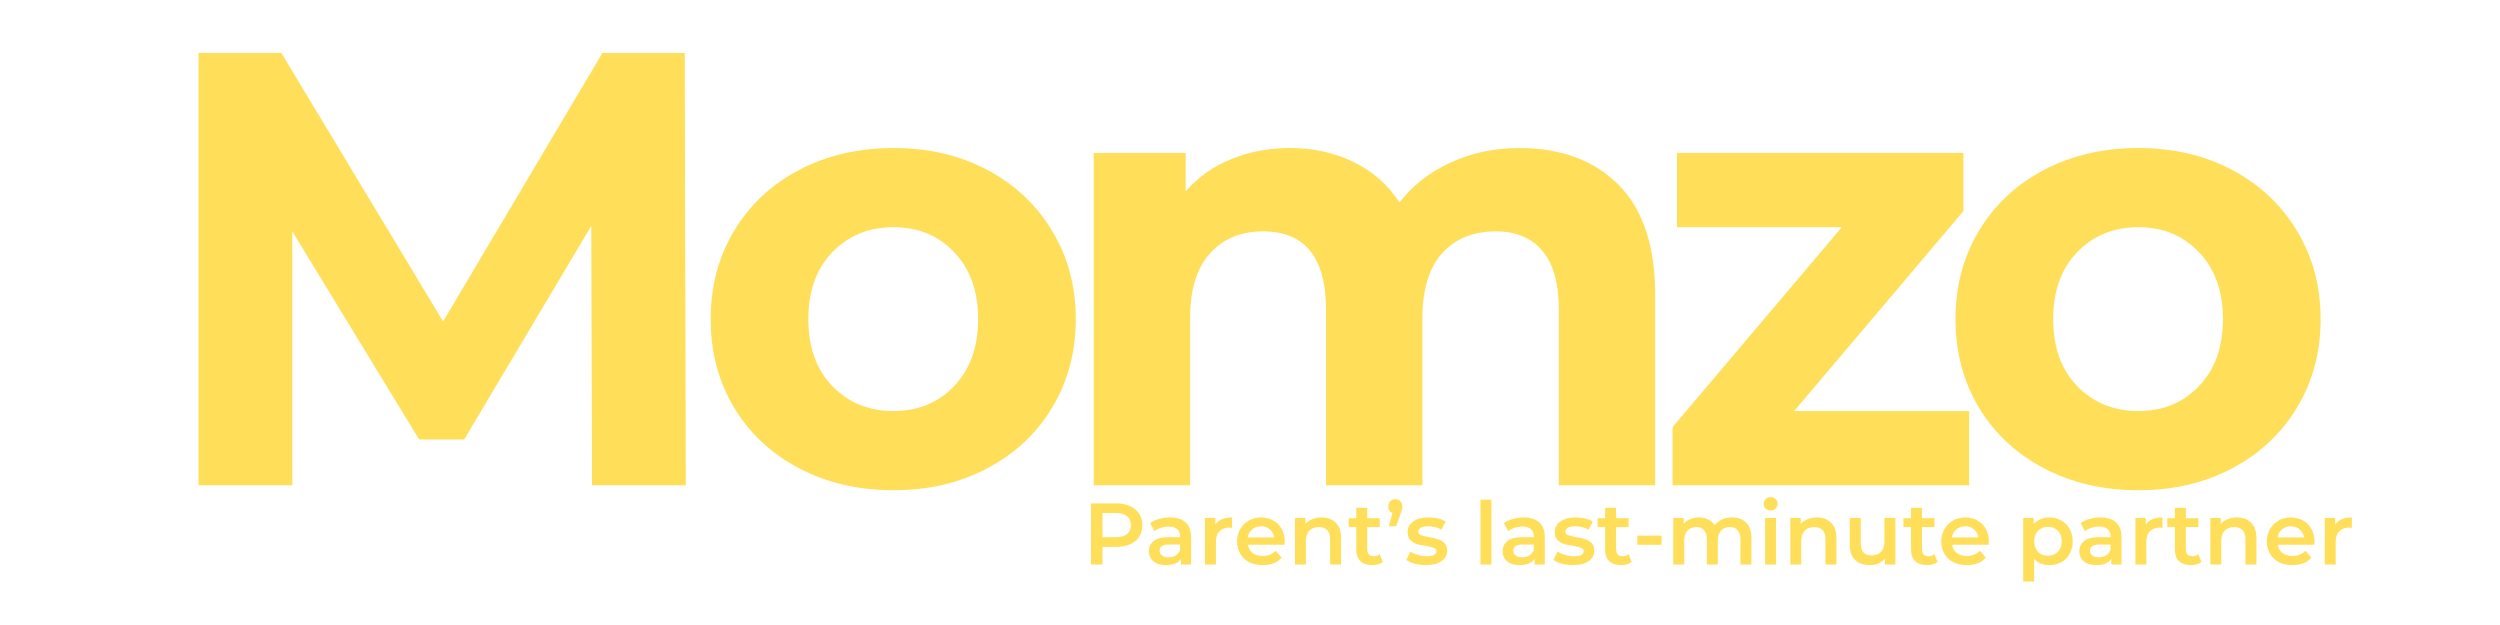 <svg version="1.2" preserveAspectRatio="xMidYMid meet" height="50" viewBox="0 0 150 37.5" zoomAndPan="magnify" width="200" xmlns:xlink="http://www.w3.org/1999/xlink" xmlns="http://www.w3.org/2000/svg"><defs><clipPath id="e126a7120a"><path d="M 8 0 L 140 0 L 140 37.008 L 8 37.008 Z M 8 0"></path></clipPath><clipPath id="3376251fa0"><path d="M 109 8 L 131.539 8 L 131.539 30 L 109 30 Z M 109 8"></path></clipPath><clipPath id="7976b645b5"><rect height="38" y="0" width="132" x="0"></rect></clipPath><clipPath id="f05faad59e"><path d="M 75 3 L 77.672 3 L 77.672 6 L 75 6 Z M 75 3"></path></clipPath><clipPath id="8fdbf1d28e"><rect height="8" y="0" width="78" x="0"></rect></clipPath></defs><g id="8695d74d88"><g clip-path="url(#e126a7120a)" clip-rule="nonzero"><g transform="matrix(1,0,0,1,8,-0)"><g clip-path="url(#7976b645b5)"><g style="fill:#ffde59;fill-opacity:1;"><g transform="translate(0.835, 29.116)"><path d="M 26.688 0 L 26.641 -15.562 L 19.016 -2.75 L 16.312 -2.75 L 8.703 -15.234 L 8.703 0 L 3.078 0 L 3.078 -25.938 L 8.047 -25.938 L 17.75 -9.828 L 27.312 -25.938 L 32.25 -25.938 L 32.312 0 Z M 26.688 0" style="stroke:none"></path></g></g><g style="fill:#ffde59;fill-opacity:1;"><g transform="translate(33.453, 29.116)"><path d="M 12.156 0.297 C 10.051 0.297 8.164 -0.141 6.5 -1.016 C 4.832 -1.891 3.531 -3.102 2.594 -4.656 C 1.656 -6.219 1.188 -7.988 1.188 -9.969 C 1.188 -11.945 1.656 -13.711 2.594 -15.266 C 3.531 -16.828 4.832 -18.047 6.5 -18.922 C 8.164 -19.797 10.051 -20.234 12.156 -20.234 C 14.258 -20.234 16.133 -19.797 17.781 -18.922 C 19.438 -18.047 20.734 -16.828 21.672 -15.266 C 22.617 -13.711 23.094 -11.945 23.094 -9.969 C 23.094 -7.988 22.617 -6.219 21.672 -4.656 C 20.734 -3.102 19.438 -1.891 17.781 -1.016 C 16.133 -0.141 14.258 0.297 12.156 0.297 Z M 12.156 -4.453 C 13.633 -4.453 14.848 -4.953 15.797 -5.953 C 16.754 -6.953 17.234 -8.289 17.234 -9.969 C 17.234 -11.645 16.754 -12.984 15.797 -13.984 C 14.848 -14.984 13.633 -15.484 12.156 -15.484 C 10.676 -15.484 9.453 -14.984 8.484 -13.984 C 7.523 -12.984 7.047 -11.645 7.047 -9.969 C 7.047 -8.289 7.523 -6.953 8.484 -5.953 C 9.453 -4.953 10.676 -4.453 12.156 -4.453 Z M 12.156 -4.453" style="stroke:none"></path></g></g><g style="fill:#ffde59;fill-opacity:1;"><g transform="translate(54.952, 29.116)"><path d="M 28.203 -20.234 C 30.703 -20.234 32.688 -19.5 34.156 -18.031 C 35.625 -16.562 36.359 -14.359 36.359 -11.422 L 36.359 0 L 30.578 0 L 30.578 -10.531 C 30.578 -12.102 30.25 -13.281 29.594 -14.062 C 28.938 -14.844 28.004 -15.234 26.797 -15.234 C 25.43 -15.234 24.352 -14.789 23.562 -13.906 C 22.781 -13.031 22.391 -11.727 22.391 -10 L 22.391 0 L 16.609 0 L 16.609 -10.531 C 16.609 -13.664 15.348 -15.234 12.828 -15.234 C 11.492 -15.234 10.43 -14.789 9.641 -13.906 C 8.848 -13.031 8.453 -11.727 8.453 -10 L 8.453 0 L 2.672 0 L 2.672 -19.938 L 8.188 -19.938 L 8.188 -17.641 C 8.926 -18.484 9.832 -19.125 10.906 -19.562 C 11.988 -20.008 13.172 -20.234 14.453 -20.234 C 15.859 -20.234 17.129 -19.953 18.266 -19.391 C 19.41 -18.836 20.328 -18.031 21.016 -16.969 C 21.828 -18.008 22.859 -18.812 24.109 -19.375 C 25.359 -19.945 26.723 -20.234 28.203 -20.234 Z M 28.203 -20.234" style="stroke:none"></path></g></g><g style="fill:#ffde59;fill-opacity:1;"><g transform="translate(91.055, 29.116)"><path d="M 19.094 -4.453 L 19.094 0 L 1.297 0 L 1.297 -3.484 L 11.453 -15.484 L 1.562 -15.484 L 1.562 -19.938 L 18.75 -19.938 L 18.75 -16.453 L 8.594 -4.453 Z M 19.094 -4.453" style="stroke:none"></path></g></g><g clip-path="url(#3376251fa0)" clip-rule="nonzero"><g style="fill:#ffde59;fill-opacity:1;"><g transform="translate(108.143, 29.116)"><path d="M 12.156 0.297 C 10.051 0.297 8.164 -0.141 6.5 -1.016 C 4.832 -1.891 3.531 -3.102 2.594 -4.656 C 1.656 -6.219 1.188 -7.988 1.188 -9.969 C 1.188 -11.945 1.656 -13.711 2.594 -15.266 C 3.531 -16.828 4.832 -18.047 6.5 -18.922 C 8.164 -19.797 10.051 -20.234 12.156 -20.234 C 14.258 -20.234 16.133 -19.797 17.781 -18.922 C 19.438 -18.047 20.734 -16.828 21.672 -15.266 C 22.617 -13.711 23.094 -11.945 23.094 -9.969 C 23.094 -7.988 22.617 -6.219 21.672 -4.656 C 20.734 -3.102 19.438 -1.891 17.781 -1.016 C 16.133 -0.141 14.258 0.297 12.156 0.297 Z M 12.156 -4.453 C 13.633 -4.453 14.848 -4.953 15.797 -5.953 C 16.754 -6.953 17.234 -8.289 17.234 -9.969 C 17.234 -11.645 16.754 -12.984 15.797 -13.984 C 14.848 -14.984 13.633 -15.484 12.156 -15.484 C 10.676 -15.484 9.453 -14.984 8.484 -13.984 C 7.523 -12.984 7.047 -11.645 7.047 -9.969 C 7.047 -8.289 7.523 -6.953 8.484 -5.953 C 9.453 -4.953 10.676 -4.453 12.156 -4.453 Z M 12.156 -4.453" style="stroke:none"></path></g></g></g></g></g></g><g transform="matrix(1,0,0,1,64,28)"><g clip-path="url(#8fdbf1d28e)"><g style="fill:#ffde59;fill-opacity:1;"><g transform="translate(0.978, 5.874)"><path d="M 2 -3.672 C 2.312 -3.672 2.586 -3.613 2.828 -3.5 C 3.066 -3.395 3.25 -3.242 3.375 -3.047 C 3.5 -2.859 3.562 -2.629 3.562 -2.359 C 3.562 -2.098 3.5 -1.867 3.375 -1.672 C 3.25 -1.473 3.066 -1.32 2.828 -1.219 C 2.586 -1.113 2.312 -1.062 2 -1.062 L 1.172 -1.062 L 1.172 0 L 0.484 0 L 0.484 -3.672 Z M 1.969 -1.641 C 2.258 -1.641 2.484 -1.703 2.641 -1.828 C 2.797 -1.953 2.875 -2.129 2.875 -2.359 C 2.875 -2.598 2.797 -2.781 2.641 -2.906 C 2.484 -3.031 2.258 -3.094 1.969 -3.094 L 1.172 -3.094 L 1.172 -1.641 Z M 1.969 -1.641" style="stroke:none"></path></g></g><g style="fill:#ffde59;fill-opacity:1;"><g transform="translate(4.699, 5.874)"><path d="M 1.5 -2.828 C 1.906 -2.828 2.219 -2.727 2.438 -2.531 C 2.656 -2.332 2.766 -2.035 2.766 -1.641 L 2.766 0 L 2.156 0 L 2.156 -0.344 C 2.07 -0.219 1.957 -0.125 1.812 -0.062 C 1.664 0 1.484 0.031 1.266 0.031 C 1.055 0.031 0.875 0 0.719 -0.062 C 0.562 -0.133 0.441 -0.234 0.359 -0.359 C 0.273 -0.492 0.234 -0.641 0.234 -0.797 C 0.234 -1.047 0.328 -1.25 0.516 -1.406 C 0.703 -1.562 0.992 -1.641 1.391 -1.641 L 2.109 -1.641 L 2.109 -1.672 C 2.109 -1.867 2.051 -2.02 1.938 -2.125 C 1.82 -2.227 1.648 -2.281 1.422 -2.281 C 1.266 -2.281 1.109 -2.254 0.953 -2.203 C 0.805 -2.16 0.68 -2.094 0.578 -2 L 0.312 -2.484 C 0.457 -2.598 0.633 -2.68 0.844 -2.734 C 1.051 -2.797 1.27 -2.828 1.5 -2.828 Z M 1.406 -0.438 C 1.57 -0.438 1.719 -0.473 1.844 -0.547 C 1.969 -0.629 2.055 -0.738 2.109 -0.875 L 2.109 -1.203 L 1.438 -1.203 C 1.062 -1.203 0.875 -1.078 0.875 -0.828 C 0.875 -0.711 0.922 -0.617 1.016 -0.547 C 1.109 -0.473 1.238 -0.438 1.406 -0.438 Z M 1.406 -0.438" style="stroke:none"></path></g></g><g style="fill:#ffde59;fill-opacity:1;"><g transform="translate(7.876, 5.874)"><path d="M 1.047 -2.391 C 1.234 -2.68 1.566 -2.828 2.047 -2.828 L 2.047 -2.203 C 1.992 -2.211 1.941 -2.219 1.891 -2.219 C 1.641 -2.219 1.441 -2.145 1.297 -2 C 1.148 -1.852 1.078 -1.641 1.078 -1.359 L 1.078 0 L 0.422 0 L 0.422 -2.797 L 1.047 -2.797 Z M 1.047 -2.391" style="stroke:none"></path></g></g><g style="fill:#ffde59;fill-opacity:1;"><g transform="translate(10.021, 5.874)"><path d="M 3.062 -1.375 C 3.062 -1.332 3.055 -1.27 3.047 -1.188 L 0.859 -1.188 C 0.891 -0.977 0.984 -0.812 1.141 -0.688 C 1.305 -0.57 1.516 -0.516 1.766 -0.516 C 2.066 -0.516 2.316 -0.617 2.516 -0.828 L 2.875 -0.422 C 2.75 -0.266 2.586 -0.148 2.391 -0.078 C 2.203 -0.004 1.988 0.031 1.75 0.031 C 1.438 0.031 1.16 -0.023 0.922 -0.141 C 0.691 -0.266 0.516 -0.438 0.391 -0.656 C 0.266 -0.875 0.203 -1.117 0.203 -1.391 C 0.203 -1.672 0.266 -1.914 0.391 -2.125 C 0.516 -2.344 0.688 -2.516 0.906 -2.641 C 1.125 -2.766 1.367 -2.828 1.641 -2.828 C 1.91 -2.828 2.156 -2.766 2.375 -2.641 C 2.594 -2.523 2.758 -2.359 2.875 -2.141 C 3 -1.922 3.062 -1.664 3.062 -1.375 Z M 1.641 -2.297 C 1.43 -2.297 1.254 -2.234 1.109 -2.109 C 0.961 -1.992 0.875 -1.832 0.844 -1.625 L 2.438 -1.625 C 2.406 -1.82 2.316 -1.984 2.172 -2.109 C 2.035 -2.234 1.859 -2.297 1.641 -2.297 Z M 1.641 -2.297" style="stroke:none"></path></g></g><g style="fill:#ffde59;fill-opacity:1;"><g transform="translate(13.277, 5.874)"><path d="M 2.016 -2.828 C 2.367 -2.828 2.648 -2.723 2.859 -2.516 C 3.078 -2.305 3.188 -2.004 3.188 -1.609 L 3.188 0 L 2.531 0 L 2.531 -1.516 C 2.531 -1.766 2.473 -1.945 2.359 -2.062 C 2.242 -2.188 2.078 -2.25 1.859 -2.25 C 1.617 -2.25 1.426 -2.176 1.281 -2.031 C 1.145 -1.895 1.078 -1.688 1.078 -1.406 L 1.078 0 L 0.422 0 L 0.422 -2.797 L 1.047 -2.797 L 1.047 -2.438 C 1.16 -2.562 1.297 -2.656 1.453 -2.719 C 1.617 -2.789 1.805 -2.828 2.016 -2.828 Z M 2.016 -2.828" style="stroke:none"></path></g></g><g style="fill:#ffde59;fill-opacity:1;"><g transform="translate(16.861, 5.874)"><path d="M 2.109 -0.156 C 2.035 -0.094 1.941 -0.047 1.828 -0.016 C 1.723 0.016 1.609 0.031 1.484 0.031 C 1.172 0.031 0.93 -0.047 0.766 -0.203 C 0.598 -0.359 0.516 -0.594 0.516 -0.906 L 0.516 -2.25 L 0.062 -2.25 L 0.062 -2.781 L 0.516 -2.781 L 0.516 -3.406 L 1.172 -3.406 L 1.172 -2.781 L 1.922 -2.781 L 1.922 -2.25 L 1.172 -2.25 L 1.172 -0.922 C 1.172 -0.785 1.203 -0.68 1.266 -0.609 C 1.336 -0.535 1.438 -0.5 1.562 -0.5 C 1.707 -0.5 1.828 -0.539 1.922 -0.625 Z M 2.109 -0.156" style="stroke:none"></path></g></g><g style="fill:#ffde59;fill-opacity:1;"><g transform="translate(19.08, 5.874)"><path d="M 0.641 -3.922 C 0.766 -3.922 0.863 -3.879 0.938 -3.797 C 1.02 -3.723 1.062 -3.617 1.062 -3.484 C 1.062 -3.422 1.051 -3.359 1.031 -3.297 C 1.02 -3.242 0.992 -3.16 0.953 -3.047 L 0.688 -2.297 L 0.25 -2.297 L 0.469 -3.109 C 0.383 -3.129 0.32 -3.172 0.281 -3.234 C 0.238 -3.305 0.219 -3.391 0.219 -3.484 C 0.219 -3.617 0.254 -3.723 0.328 -3.797 C 0.41 -3.879 0.516 -3.922 0.641 -3.922 Z M 0.641 -3.922" style="stroke:none"></path></g></g><g style="fill:#ffde59;fill-opacity:1;"><g transform="translate(20.268, 5.874)"><path d="M 1.297 0.031 C 1.066 0.031 0.844 0.004 0.625 -0.047 C 0.406 -0.109 0.234 -0.188 0.109 -0.281 L 0.359 -0.781 C 0.484 -0.695 0.633 -0.629 0.812 -0.578 C 0.988 -0.523 1.16 -0.5 1.328 -0.5 C 1.723 -0.5 1.922 -0.602 1.922 -0.812 C 1.922 -0.906 1.867 -0.969 1.766 -1 C 1.672 -1.039 1.516 -1.082 1.297 -1.125 C 1.066 -1.156 0.879 -1.191 0.734 -1.234 C 0.586 -1.285 0.457 -1.367 0.344 -1.484 C 0.238 -1.598 0.188 -1.754 0.188 -1.953 C 0.188 -2.211 0.297 -2.422 0.516 -2.578 C 0.742 -2.742 1.047 -2.828 1.422 -2.828 C 1.617 -2.828 1.812 -2.805 2 -2.766 C 2.188 -2.723 2.344 -2.66 2.469 -2.578 L 2.219 -2.094 C 1.977 -2.227 1.711 -2.297 1.422 -2.297 C 1.223 -2.297 1.07 -2.266 0.969 -2.203 C 0.875 -2.148 0.828 -2.078 0.828 -1.984 C 0.828 -1.879 0.879 -1.805 0.984 -1.766 C 1.098 -1.723 1.266 -1.68 1.484 -1.641 C 1.711 -1.609 1.895 -1.566 2.031 -1.516 C 2.176 -1.473 2.301 -1.395 2.406 -1.281 C 2.508 -1.176 2.562 -1.023 2.562 -0.828 C 2.562 -0.566 2.445 -0.359 2.219 -0.203 C 1.988 -0.047 1.68 0.031 1.297 0.031 Z M 1.297 0.031" style="stroke:none"></path></g></g><g style="fill:#ffde59;fill-opacity:1;"><g transform="translate(22.964, 5.874)"><path d="" style="stroke:none"></path></g></g><g style="fill:#ffde59;fill-opacity:1;"><g transform="translate(24.408, 5.874)"><path d="M 0.422 -3.891 L 1.078 -3.891 L 1.078 0 L 0.422 0 Z M 0.422 -3.891" style="stroke:none"></path></g></g><g style="fill:#ffde59;fill-opacity:1;"><g transform="translate(25.921, 5.874)"><path d="M 1.5 -2.828 C 1.906 -2.828 2.219 -2.727 2.438 -2.531 C 2.656 -2.332 2.766 -2.035 2.766 -1.641 L 2.766 0 L 2.156 0 L 2.156 -0.344 C 2.07 -0.219 1.957 -0.125 1.812 -0.062 C 1.664 0 1.484 0.031 1.266 0.031 C 1.055 0.031 0.875 0 0.719 -0.062 C 0.562 -0.133 0.441 -0.234 0.359 -0.359 C 0.273 -0.492 0.234 -0.641 0.234 -0.797 C 0.234 -1.047 0.328 -1.25 0.516 -1.406 C 0.703 -1.562 0.992 -1.641 1.391 -1.641 L 2.109 -1.641 L 2.109 -1.672 C 2.109 -1.867 2.051 -2.02 1.938 -2.125 C 1.82 -2.227 1.648 -2.281 1.422 -2.281 C 1.266 -2.281 1.109 -2.254 0.953 -2.203 C 0.805 -2.16 0.68 -2.094 0.578 -2 L 0.312 -2.484 C 0.457 -2.598 0.633 -2.68 0.844 -2.734 C 1.051 -2.797 1.27 -2.828 1.5 -2.828 Z M 1.406 -0.438 C 1.57 -0.438 1.719 -0.473 1.844 -0.547 C 1.969 -0.629 2.055 -0.738 2.109 -0.875 L 2.109 -1.203 L 1.438 -1.203 C 1.062 -1.203 0.875 -1.078 0.875 -0.828 C 0.875 -0.711 0.922 -0.617 1.016 -0.547 C 1.109 -0.473 1.238 -0.438 1.406 -0.438 Z M 1.406 -0.438" style="stroke:none"></path></g></g><g style="fill:#ffde59;fill-opacity:1;"><g transform="translate(29.097, 5.874)"><path d="M 1.297 0.031 C 1.066 0.031 0.844 0.004 0.625 -0.047 C 0.406 -0.109 0.234 -0.188 0.109 -0.281 L 0.359 -0.781 C 0.484 -0.695 0.633 -0.629 0.812 -0.578 C 0.988 -0.523 1.16 -0.5 1.328 -0.5 C 1.723 -0.5 1.922 -0.602 1.922 -0.812 C 1.922 -0.906 1.867 -0.969 1.766 -1 C 1.672 -1.039 1.516 -1.082 1.297 -1.125 C 1.066 -1.156 0.879 -1.191 0.734 -1.234 C 0.586 -1.285 0.457 -1.367 0.344 -1.484 C 0.238 -1.598 0.188 -1.754 0.188 -1.953 C 0.188 -2.211 0.297 -2.422 0.516 -2.578 C 0.742 -2.742 1.047 -2.828 1.422 -2.828 C 1.617 -2.828 1.812 -2.805 2 -2.766 C 2.188 -2.723 2.344 -2.66 2.469 -2.578 L 2.219 -2.094 C 1.977 -2.227 1.711 -2.297 1.422 -2.297 C 1.223 -2.297 1.07 -2.266 0.969 -2.203 C 0.875 -2.148 0.828 -2.078 0.828 -1.984 C 0.828 -1.879 0.879 -1.805 0.984 -1.766 C 1.098 -1.723 1.266 -1.68 1.484 -1.641 C 1.711 -1.609 1.895 -1.566 2.031 -1.516 C 2.176 -1.473 2.301 -1.395 2.406 -1.281 C 2.508 -1.176 2.562 -1.023 2.562 -0.828 C 2.562 -0.566 2.445 -0.359 2.219 -0.203 C 1.988 -0.047 1.68 0.031 1.297 0.031 Z M 1.297 0.031" style="stroke:none"></path></g></g><g style="fill:#ffde59;fill-opacity:1;"><g transform="translate(31.793, 5.874)"><path d="M 2.109 -0.156 C 2.035 -0.094 1.941 -0.047 1.828 -0.016 C 1.723 0.016 1.609 0.031 1.484 0.031 C 1.172 0.031 0.93 -0.047 0.766 -0.203 C 0.598 -0.359 0.516 -0.594 0.516 -0.906 L 0.516 -2.25 L 0.062 -2.25 L 0.062 -2.781 L 0.516 -2.781 L 0.516 -3.406 L 1.172 -3.406 L 1.172 -2.781 L 1.922 -2.781 L 1.922 -2.25 L 1.172 -2.25 L 1.172 -0.922 C 1.172 -0.785 1.203 -0.68 1.266 -0.609 C 1.336 -0.535 1.438 -0.5 1.562 -0.5 C 1.707 -0.5 1.828 -0.539 1.922 -0.625 Z M 2.109 -0.156" style="stroke:none"></path></g></g><g style="fill:#ffde59;fill-opacity:1;"><g transform="translate(33.959, 5.874)"><path d="M 0.281 -1.734 L 1.734 -1.734 L 1.734 -1.188 L 0.281 -1.188 Z M 0.281 -1.734" style="stroke:none"></path></g></g><g style="fill:#ffde59;fill-opacity:1;"><g transform="translate(35.974, 5.874)"><path d="M 3.953 -2.828 C 4.305 -2.828 4.586 -2.723 4.797 -2.516 C 5.004 -2.316 5.109 -2.016 5.109 -1.609 L 5.109 0 L 4.453 0 L 4.453 -1.516 C 4.453 -1.766 4.395 -1.945 4.281 -2.062 C 4.176 -2.188 4.023 -2.25 3.828 -2.25 C 3.598 -2.25 3.414 -2.176 3.281 -2.031 C 3.156 -1.895 3.094 -1.691 3.094 -1.422 L 3.094 0 L 2.438 0 L 2.438 -1.516 C 2.438 -1.766 2.379 -1.945 2.266 -2.062 C 2.16 -2.188 2.008 -2.25 1.812 -2.25 C 1.582 -2.25 1.398 -2.176 1.266 -2.031 C 1.141 -1.895 1.078 -1.691 1.078 -1.422 L 1.078 0 L 0.422 0 L 0.422 -2.797 L 1.047 -2.797 L 1.047 -2.438 C 1.148 -2.562 1.281 -2.656 1.438 -2.719 C 1.602 -2.789 1.781 -2.828 1.969 -2.828 C 2.176 -2.828 2.359 -2.785 2.516 -2.703 C 2.68 -2.629 2.812 -2.516 2.906 -2.359 C 3.02 -2.504 3.164 -2.617 3.344 -2.703 C 3.531 -2.785 3.734 -2.828 3.953 -2.828 Z M 3.953 -2.828" style="stroke:none"></path></g></g><g style="fill:#ffde59;fill-opacity:1;"><g transform="translate(41.485, 5.874)"><path d="M 0.422 -2.797 L 1.078 -2.797 L 1.078 0 L 0.422 0 Z M 0.75 -3.25 C 0.633 -3.25 0.535 -3.285 0.453 -3.359 C 0.379 -3.441 0.344 -3.535 0.344 -3.641 C 0.344 -3.754 0.379 -3.848 0.453 -3.922 C 0.535 -4.004 0.633 -4.047 0.75 -4.047 C 0.875 -4.047 0.973 -4.008 1.047 -3.938 C 1.129 -3.863 1.172 -3.773 1.172 -3.672 C 1.172 -3.547 1.129 -3.441 1.047 -3.359 C 0.973 -3.285 0.875 -3.25 0.75 -3.25 Z M 0.75 -3.25" style="stroke:none"></path></g></g><g style="fill:#ffde59;fill-opacity:1;"><g transform="translate(42.997, 5.874)"><path d="M 2.016 -2.828 C 2.367 -2.828 2.648 -2.723 2.859 -2.516 C 3.078 -2.305 3.188 -2.004 3.188 -1.609 L 3.188 0 L 2.531 0 L 2.531 -1.516 C 2.531 -1.766 2.473 -1.945 2.359 -2.062 C 2.242 -2.188 2.078 -2.25 1.859 -2.25 C 1.617 -2.25 1.426 -2.176 1.281 -2.031 C 1.145 -1.895 1.078 -1.688 1.078 -1.406 L 1.078 0 L 0.422 0 L 0.422 -2.797 L 1.047 -2.797 L 1.047 -2.438 C 1.16 -2.562 1.297 -2.656 1.453 -2.719 C 1.617 -2.789 1.805 -2.828 2.016 -2.828 Z M 2.016 -2.828" style="stroke:none"></path></g></g><g style="fill:#ffde59;fill-opacity:1;"><g transform="translate(46.582, 5.874)"><path d="M 3.141 -2.797 L 3.141 0 L 2.516 0 L 2.516 -0.359 C 2.41 -0.234 2.281 -0.133 2.125 -0.062 C 1.969 0 1.797 0.031 1.609 0.031 C 1.234 0.031 0.938 -0.07 0.719 -0.281 C 0.508 -0.488 0.406 -0.797 0.406 -1.203 L 0.406 -2.797 L 1.062 -2.797 L 1.062 -1.281 C 1.062 -1.031 1.117 -0.844 1.234 -0.719 C 1.348 -0.602 1.508 -0.547 1.719 -0.547 C 1.945 -0.547 2.129 -0.613 2.266 -0.75 C 2.41 -0.895 2.484 -1.102 2.484 -1.375 L 2.484 -2.797 Z M 3.141 -2.797" style="stroke:none"></path></g></g><g style="fill:#ffde59;fill-opacity:1;"><g transform="translate(50.146, 5.874)"><path d="M 2.109 -0.156 C 2.035 -0.094 1.941 -0.047 1.828 -0.016 C 1.723 0.016 1.609 0.031 1.484 0.031 C 1.172 0.031 0.93 -0.047 0.766 -0.203 C 0.598 -0.359 0.516 -0.594 0.516 -0.906 L 0.516 -2.25 L 0.062 -2.25 L 0.062 -2.781 L 0.516 -2.781 L 0.516 -3.406 L 1.172 -3.406 L 1.172 -2.781 L 1.922 -2.781 L 1.922 -2.25 L 1.172 -2.25 L 1.172 -0.922 C 1.172 -0.785 1.203 -0.68 1.266 -0.609 C 1.336 -0.535 1.438 -0.5 1.562 -0.5 C 1.707 -0.5 1.828 -0.539 1.922 -0.625 Z M 2.109 -0.156" style="stroke:none"></path></g></g><g style="fill:#ffde59;fill-opacity:1;"><g transform="translate(52.271, 5.874)"><path d="M 3.062 -1.375 C 3.062 -1.332 3.055 -1.27 3.047 -1.188 L 0.859 -1.188 C 0.891 -0.977 0.984 -0.812 1.141 -0.688 C 1.305 -0.57 1.516 -0.516 1.766 -0.516 C 2.066 -0.516 2.316 -0.617 2.516 -0.828 L 2.875 -0.422 C 2.75 -0.266 2.586 -0.148 2.391 -0.078 C 2.203 -0.004 1.988 0.031 1.75 0.031 C 1.438 0.031 1.16 -0.023 0.922 -0.141 C 0.691 -0.266 0.516 -0.438 0.391 -0.656 C 0.266 -0.875 0.203 -1.117 0.203 -1.391 C 0.203 -1.672 0.266 -1.914 0.391 -2.125 C 0.516 -2.344 0.688 -2.516 0.906 -2.641 C 1.125 -2.766 1.367 -2.828 1.641 -2.828 C 1.91 -2.828 2.156 -2.766 2.375 -2.641 C 2.594 -2.523 2.758 -2.359 2.875 -2.141 C 3 -1.922 3.062 -1.664 3.062 -1.375 Z M 1.641 -2.297 C 1.43 -2.297 1.254 -2.234 1.109 -2.109 C 0.961 -1.992 0.875 -1.832 0.844 -1.625 L 2.438 -1.625 C 2.406 -1.82 2.316 -1.984 2.172 -2.109 C 2.035 -2.234 1.859 -2.297 1.641 -2.297 Z M 1.641 -2.297" style="stroke:none"></path></g></g><g style="fill:#ffde59;fill-opacity:1;"><g transform="translate(55.526, 5.874)"><path d="" style="stroke:none"></path></g></g><g style="fill:#ffde59;fill-opacity:1;"><g transform="translate(56.971, 5.874)"><path d="M 1.984 -2.828 C 2.254 -2.828 2.492 -2.766 2.703 -2.641 C 2.922 -2.523 3.086 -2.359 3.203 -2.141 C 3.328 -1.93 3.391 -1.68 3.391 -1.391 C 3.391 -1.109 3.328 -0.859 3.203 -0.641 C 3.086 -0.422 2.922 -0.254 2.703 -0.141 C 2.492 -0.023 2.254 0.031 1.984 0.031 C 1.598 0.031 1.297 -0.094 1.078 -0.344 L 1.078 1.016 L 0.422 1.016 L 0.422 -2.797 L 1.047 -2.797 L 1.047 -2.422 C 1.16 -2.555 1.297 -2.656 1.453 -2.719 C 1.609 -2.789 1.785 -2.828 1.984 -2.828 Z M 1.906 -0.531 C 2.145 -0.531 2.344 -0.609 2.5 -0.766 C 2.656 -0.922 2.734 -1.129 2.734 -1.391 C 2.734 -1.66 2.656 -1.875 2.5 -2.031 C 2.344 -2.188 2.145 -2.266 1.906 -2.266 C 1.75 -2.266 1.609 -2.227 1.484 -2.156 C 1.359 -2.094 1.258 -1.992 1.188 -1.859 C 1.113 -1.723 1.078 -1.566 1.078 -1.391 C 1.078 -1.223 1.113 -1.07 1.188 -0.938 C 1.258 -0.801 1.359 -0.695 1.484 -0.625 C 1.609 -0.562 1.75 -0.531 1.906 -0.531 Z M 1.906 -0.531" style="stroke:none"></path></g></g><g style="fill:#ffde59;fill-opacity:1;"><g transform="translate(60.524, 5.874)"><path d="M 1.5 -2.828 C 1.906 -2.828 2.219 -2.727 2.438 -2.531 C 2.656 -2.332 2.766 -2.035 2.766 -1.641 L 2.766 0 L 2.156 0 L 2.156 -0.344 C 2.07 -0.219 1.957 -0.125 1.812 -0.062 C 1.664 0 1.484 0.031 1.266 0.031 C 1.055 0.031 0.875 0 0.719 -0.062 C 0.562 -0.133 0.441 -0.234 0.359 -0.359 C 0.273 -0.492 0.234 -0.641 0.234 -0.797 C 0.234 -1.047 0.328 -1.25 0.516 -1.406 C 0.703 -1.562 0.992 -1.641 1.391 -1.641 L 2.109 -1.641 L 2.109 -1.672 C 2.109 -1.867 2.051 -2.02 1.938 -2.125 C 1.82 -2.227 1.648 -2.281 1.422 -2.281 C 1.266 -2.281 1.109 -2.254 0.953 -2.203 C 0.805 -2.16 0.68 -2.094 0.578 -2 L 0.312 -2.484 C 0.457 -2.598 0.633 -2.68 0.844 -2.734 C 1.051 -2.797 1.27 -2.828 1.5 -2.828 Z M 1.406 -0.438 C 1.57 -0.438 1.719 -0.473 1.844 -0.547 C 1.969 -0.629 2.055 -0.738 2.109 -0.875 L 2.109 -1.203 L 1.438 -1.203 C 1.062 -1.203 0.875 -1.078 0.875 -0.828 C 0.875 -0.711 0.922 -0.617 1.016 -0.547 C 1.109 -0.473 1.238 -0.438 1.406 -0.438 Z M 1.406 -0.438" style="stroke:none"></path></g></g><g style="fill:#ffde59;fill-opacity:1;"><g transform="translate(63.701, 5.874)"><path d="M 1.047 -2.391 C 1.234 -2.68 1.566 -2.828 2.047 -2.828 L 2.047 -2.203 C 1.992 -2.211 1.941 -2.219 1.891 -2.219 C 1.641 -2.219 1.441 -2.145 1.297 -2 C 1.148 -1.852 1.078 -1.641 1.078 -1.359 L 1.078 0 L 0.422 0 L 0.422 -2.797 L 1.047 -2.797 Z M 1.047 -2.391" style="stroke:none"></path></g></g><g style="fill:#ffde59;fill-opacity:1;"><g transform="translate(65.978, 5.874)"><path d="M 2.109 -0.156 C 2.035 -0.094 1.941 -0.047 1.828 -0.016 C 1.723 0.016 1.609 0.031 1.484 0.031 C 1.172 0.031 0.93 -0.047 0.766 -0.203 C 0.598 -0.359 0.516 -0.594 0.516 -0.906 L 0.516 -2.25 L 0.062 -2.25 L 0.062 -2.781 L 0.516 -2.781 L 0.516 -3.406 L 1.172 -3.406 L 1.172 -2.781 L 1.922 -2.781 L 1.922 -2.25 L 1.172 -2.25 L 1.172 -0.922 C 1.172 -0.785 1.203 -0.68 1.266 -0.609 C 1.336 -0.535 1.438 -0.5 1.562 -0.5 C 1.707 -0.5 1.828 -0.539 1.922 -0.625 Z M 2.109 -0.156" style="stroke:none"></path></g></g><g style="fill:#ffde59;fill-opacity:1;"><g transform="translate(68.197, 5.874)"><path d="M 2.016 -2.828 C 2.367 -2.828 2.648 -2.723 2.859 -2.516 C 3.078 -2.305 3.188 -2.004 3.188 -1.609 L 3.188 0 L 2.531 0 L 2.531 -1.516 C 2.531 -1.766 2.473 -1.945 2.359 -2.062 C 2.242 -2.188 2.078 -2.25 1.859 -2.25 C 1.617 -2.25 1.426 -2.176 1.281 -2.031 C 1.145 -1.895 1.078 -1.688 1.078 -1.406 L 1.078 0 L 0.422 0 L 0.422 -2.797 L 1.047 -2.797 L 1.047 -2.438 C 1.16 -2.562 1.297 -2.656 1.453 -2.719 C 1.617 -2.789 1.805 -2.828 2.016 -2.828 Z M 2.016 -2.828" style="stroke:none"></path></g></g><g style="fill:#ffde59;fill-opacity:1;"><g transform="translate(71.808, 5.874)"><path d="M 3.062 -1.375 C 3.062 -1.332 3.055 -1.27 3.047 -1.188 L 0.859 -1.188 C 0.891 -0.977 0.984 -0.812 1.141 -0.688 C 1.305 -0.57 1.516 -0.516 1.766 -0.516 C 2.066 -0.516 2.316 -0.617 2.516 -0.828 L 2.875 -0.422 C 2.75 -0.266 2.586 -0.148 2.391 -0.078 C 2.203 -0.004 1.988 0.031 1.75 0.031 C 1.438 0.031 1.16 -0.023 0.922 -0.141 C 0.691 -0.266 0.516 -0.438 0.391 -0.656 C 0.266 -0.875 0.203 -1.117 0.203 -1.391 C 0.203 -1.672 0.266 -1.914 0.391 -2.125 C 0.516 -2.344 0.688 -2.516 0.906 -2.641 C 1.125 -2.766 1.367 -2.828 1.641 -2.828 C 1.91 -2.828 2.156 -2.766 2.375 -2.641 C 2.594 -2.523 2.758 -2.359 2.875 -2.141 C 3 -1.922 3.062 -1.664 3.062 -1.375 Z M 1.641 -2.297 C 1.43 -2.297 1.254 -2.234 1.109 -2.109 C 0.961 -1.992 0.875 -1.832 0.844 -1.625 L 2.438 -1.625 C 2.406 -1.82 2.316 -1.984 2.172 -2.109 C 2.035 -2.234 1.859 -2.297 1.641 -2.297 Z M 1.641 -2.297" style="stroke:none"></path></g></g><g clip-path="url(#f05faad59e)" clip-rule="nonzero"><g style="fill:#ffde59;fill-opacity:1;"><g transform="translate(75.063, 5.874)"><path d="M 1.047 -2.391 C 1.234 -2.68 1.566 -2.828 2.047 -2.828 L 2.047 -2.203 C 1.992 -2.211 1.941 -2.219 1.891 -2.219 C 1.641 -2.219 1.441 -2.145 1.297 -2 C 1.148 -1.852 1.078 -1.641 1.078 -1.359 L 1.078 0 L 0.422 0 L 0.422 -2.797 L 1.047 -2.797 Z M 1.047 -2.391" style="stroke:none"></path></g></g></g></g></g></g></svg>